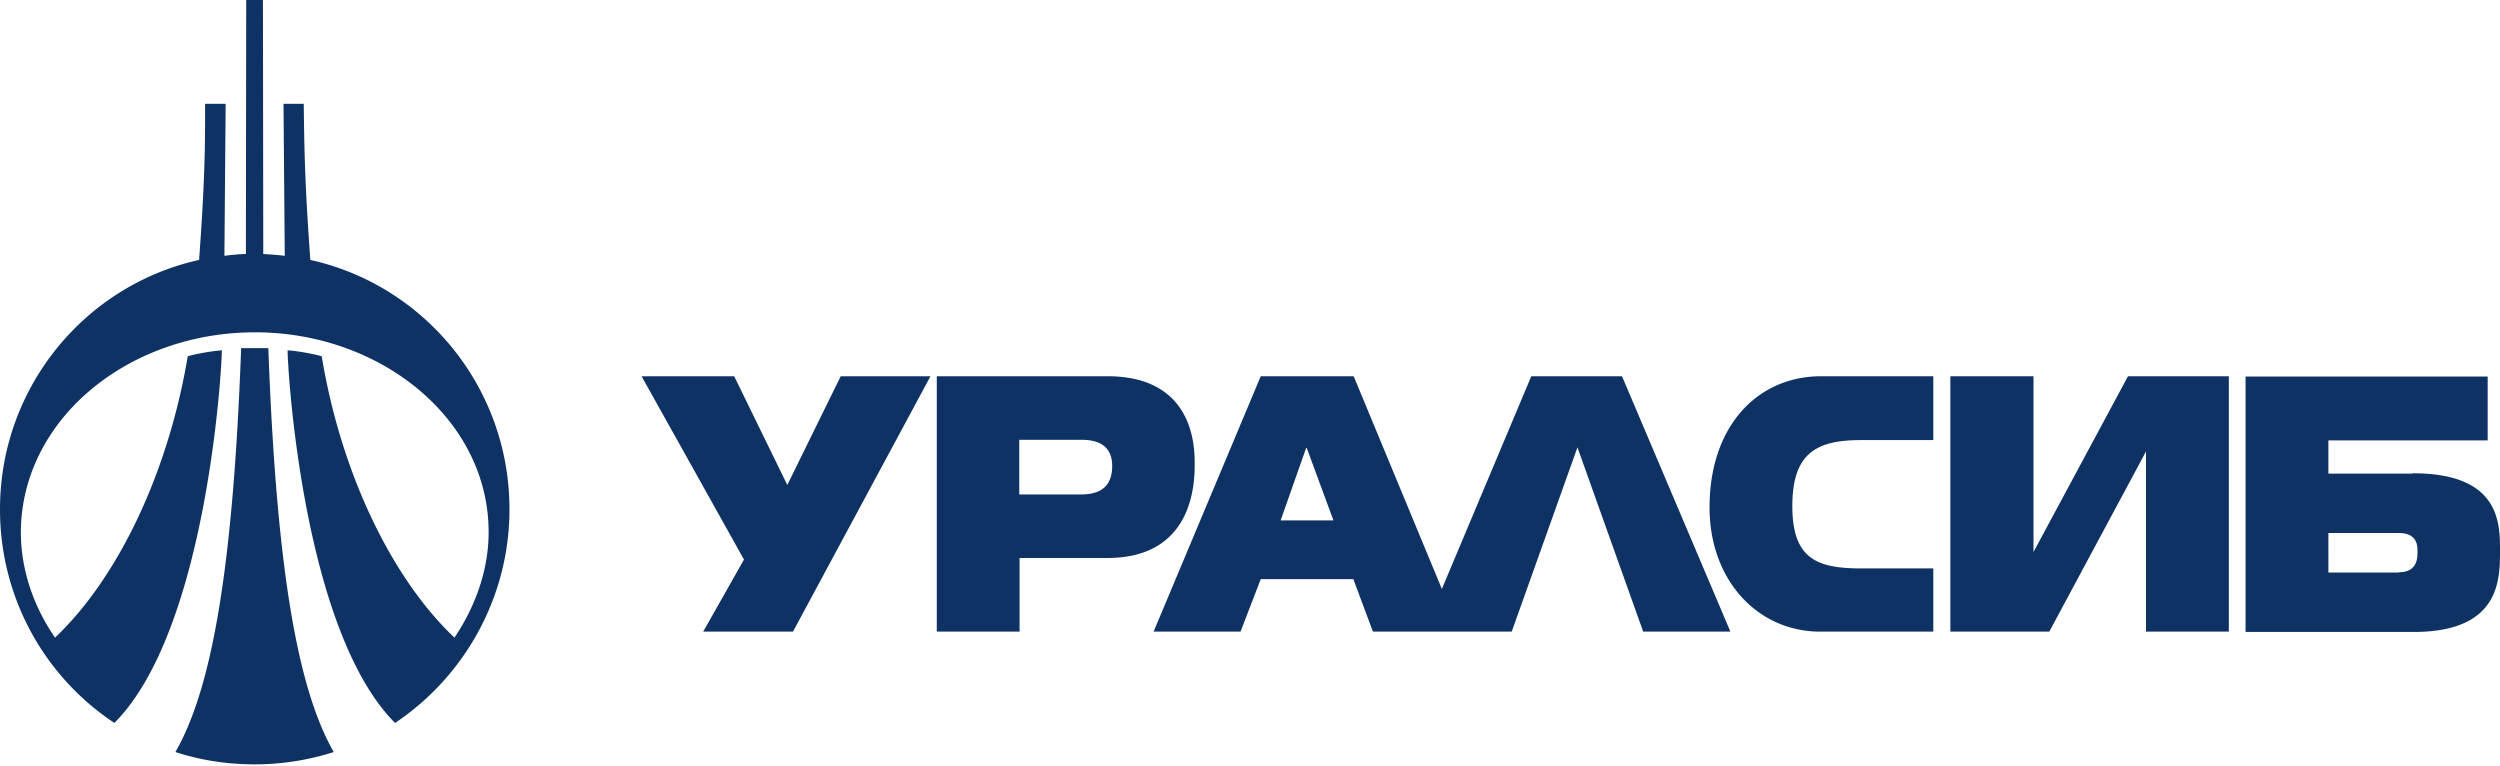 <?xml version="1.0" encoding="UTF-8" standalone="no"?>
<svg
   xmlns:dc="http://purl.org/dc/elements/1.1/"
   xmlns:cc="http://creativecommons.org/ns#"
   xmlns:rdf="http://www.w3.org/1999/02/22-rdf-syntax-ns#"
   xmlns:svg="http://www.w3.org/2000/svg"
   xmlns="http://www.w3.org/2000/svg"
   xmlns:sodipodi="http://sodipodi.sourceforge.net/DTD/sodipodi-0.dtd"
   xmlns:inkscape="http://www.inkscape.org/namespaces/inkscape"
   viewBox="0 0 790.997 228.007"
   width="199.512"
   height="61.115"
   version="1.1"
   id="svg4"
   sodipodi:docname="uralsib.svg"
   inkscape:version="0.92.5 (2060ec1f9f, 2020-04-08)">
  <defs
     id="defs8" />
  <sodipodi:namedview
     pagecolor="#ffffff"
     bordercolor="#666666"
     borderopacity="1"
     objecttolerance="10"
     gridtolerance="10"
     guidetolerance="10"
     inkscape:pageopacity="0"
     inkscape:pageshadow="2"
     inkscape:window-width="1920"
     inkscape:window-height="1043"
     id="namedview6"
     showgrid="false"
     inkscape:zoom="3.2715474"
     inkscape:cx="123.37417"
     inkscape:cy="14.400107"
     inkscape:window-x="0"
     inkscape:window-y="0"
     inkscape:window-maximized="1"
     inkscape:current-layer="svg4" />
  <path
     style="fill:#0e3263;fill-rule:evenodd;stroke-width:1"
     d="M 77.9,-7.602 77.799,73.202 a 71.66,71.66 0 0 0 -6.799,0.596 L 71.395,25.695 h -6.497 c 0,12.9 -0.005,23.403 -1.905,49.403 C 26.893,83.099 0,115.397 0,153.997 c 0,28.2 14.293,53.101 36.193,67.601 29.3,-29.4 34.002,-112.302 34.002,-117.902 -4.4,0.3 -10.094,1.605 -10.794,1.905 -6.5,38.6 -23.101,71.196 -42.001,88.996 -7.2,-10.5 -10.802,-22.098 -10.802,-33.398 0.2,-35.7 33.997,-63.202 74.097,-63.202 39.9,0 73.904,27.602 73.904,63.202 0,11.3 -3.702,22.798 -10.802,33.398 -18.9,-17.8 -35.601,-50.396 -42.001,-88.996 -0.7,-0.3 -6.402,-1.605 -10.802,-1.905 0,5.6 4.702,88.502 34.002,117.902 21.7,-14.5 36.201,-39.501 36.201,-67.601 0,-38.6 -26.901,-70.898 -63.001,-78.898 -1.9,-26 -1.898,-36.503 -2.098,-49.403 h -6.396 l 0.395,48.103 c -2.2,-0.3 -4.399,-0.396 -6.799,-0.596 L 83.196,-7.602 Z M 76.297,102.999 c -2.5,68.3 -8.999,107.299 -20.799,127.799 8,2.6 16.397,3.903 25.097,3.903 8.7,0 17.204,-1.403 25.004,-3.903 -11.7,-20.4 -18.198,-59.399 -20.698,-127.799 z m 126.699,8.897 32.399,57.999 -12.901,22.805 h 28.403 l 43.503,-80.803 h -28.403 l -16.896,34.404 -16.803,-34.404 z m 93.402,0 v 80.803 h 26.196 v -23.3 h 27.799 c 27.6,0 27.606,-24.497 27.606,-29.797 0,-5 -0.006,-27.706 -27.606,-27.706 z m 102.501,0 -33.901,80.803 h 27.497 l 6.404,-16.602 h 29.301 l 6.195,16.602 h 43.906 l 20.799,-58.301 20.799,58.301 h 27.598 l -34.296,-80.803 h -28.705 l -28.295,67.299 -27.9,-67.299 z m 177.295,0 c -19.9,0 -35.295,15.505 -35.295,41.505 0,23.1 15.301,39.298 35.001,39.298 h 35.798 v -20.001 h -22.898 c -14,0 -21.705,-3.099 -21.705,-19.699 -4e-5,-16.7 7.505,-20.9 21.705,-20.9 h 22.898 v -20.203 z m 40.901,0 v 80.803 h 31.299 l 30.602,-57 v 57 h 26.204 v -80.803 h -31.903 l -29.898,55.606 v -55.606 z m 93.402,0.101 v 80.803 h 53.198 c 27.3,0 27.304,-16.501 27.304,-25.701 0,-8.8 0.002,-24.5 -27.598,-24.5 v 0.101 H 736.7 V 132.199 h 50.395 v -20.203 z m -388.003,20.001 h 19.103 c 2.9,0 10.299,0.001 10.299,8.301 0,9 -7.301,8.998 -10.601,8.998 h -18.801 z m 90.8,2.501 0.201,0.201 8.402,22.797 h -16.703 z m 323.407,27.002 h 22.294 c 5.9,0 5.901,4.101 5.901,5.901 0,1.9 1.2e-4,6.497 -5.8,6.497 v 0.101 h -22.394 z"
     id="path2"
     inkscape:connector-curvature="0" />
</svg>
